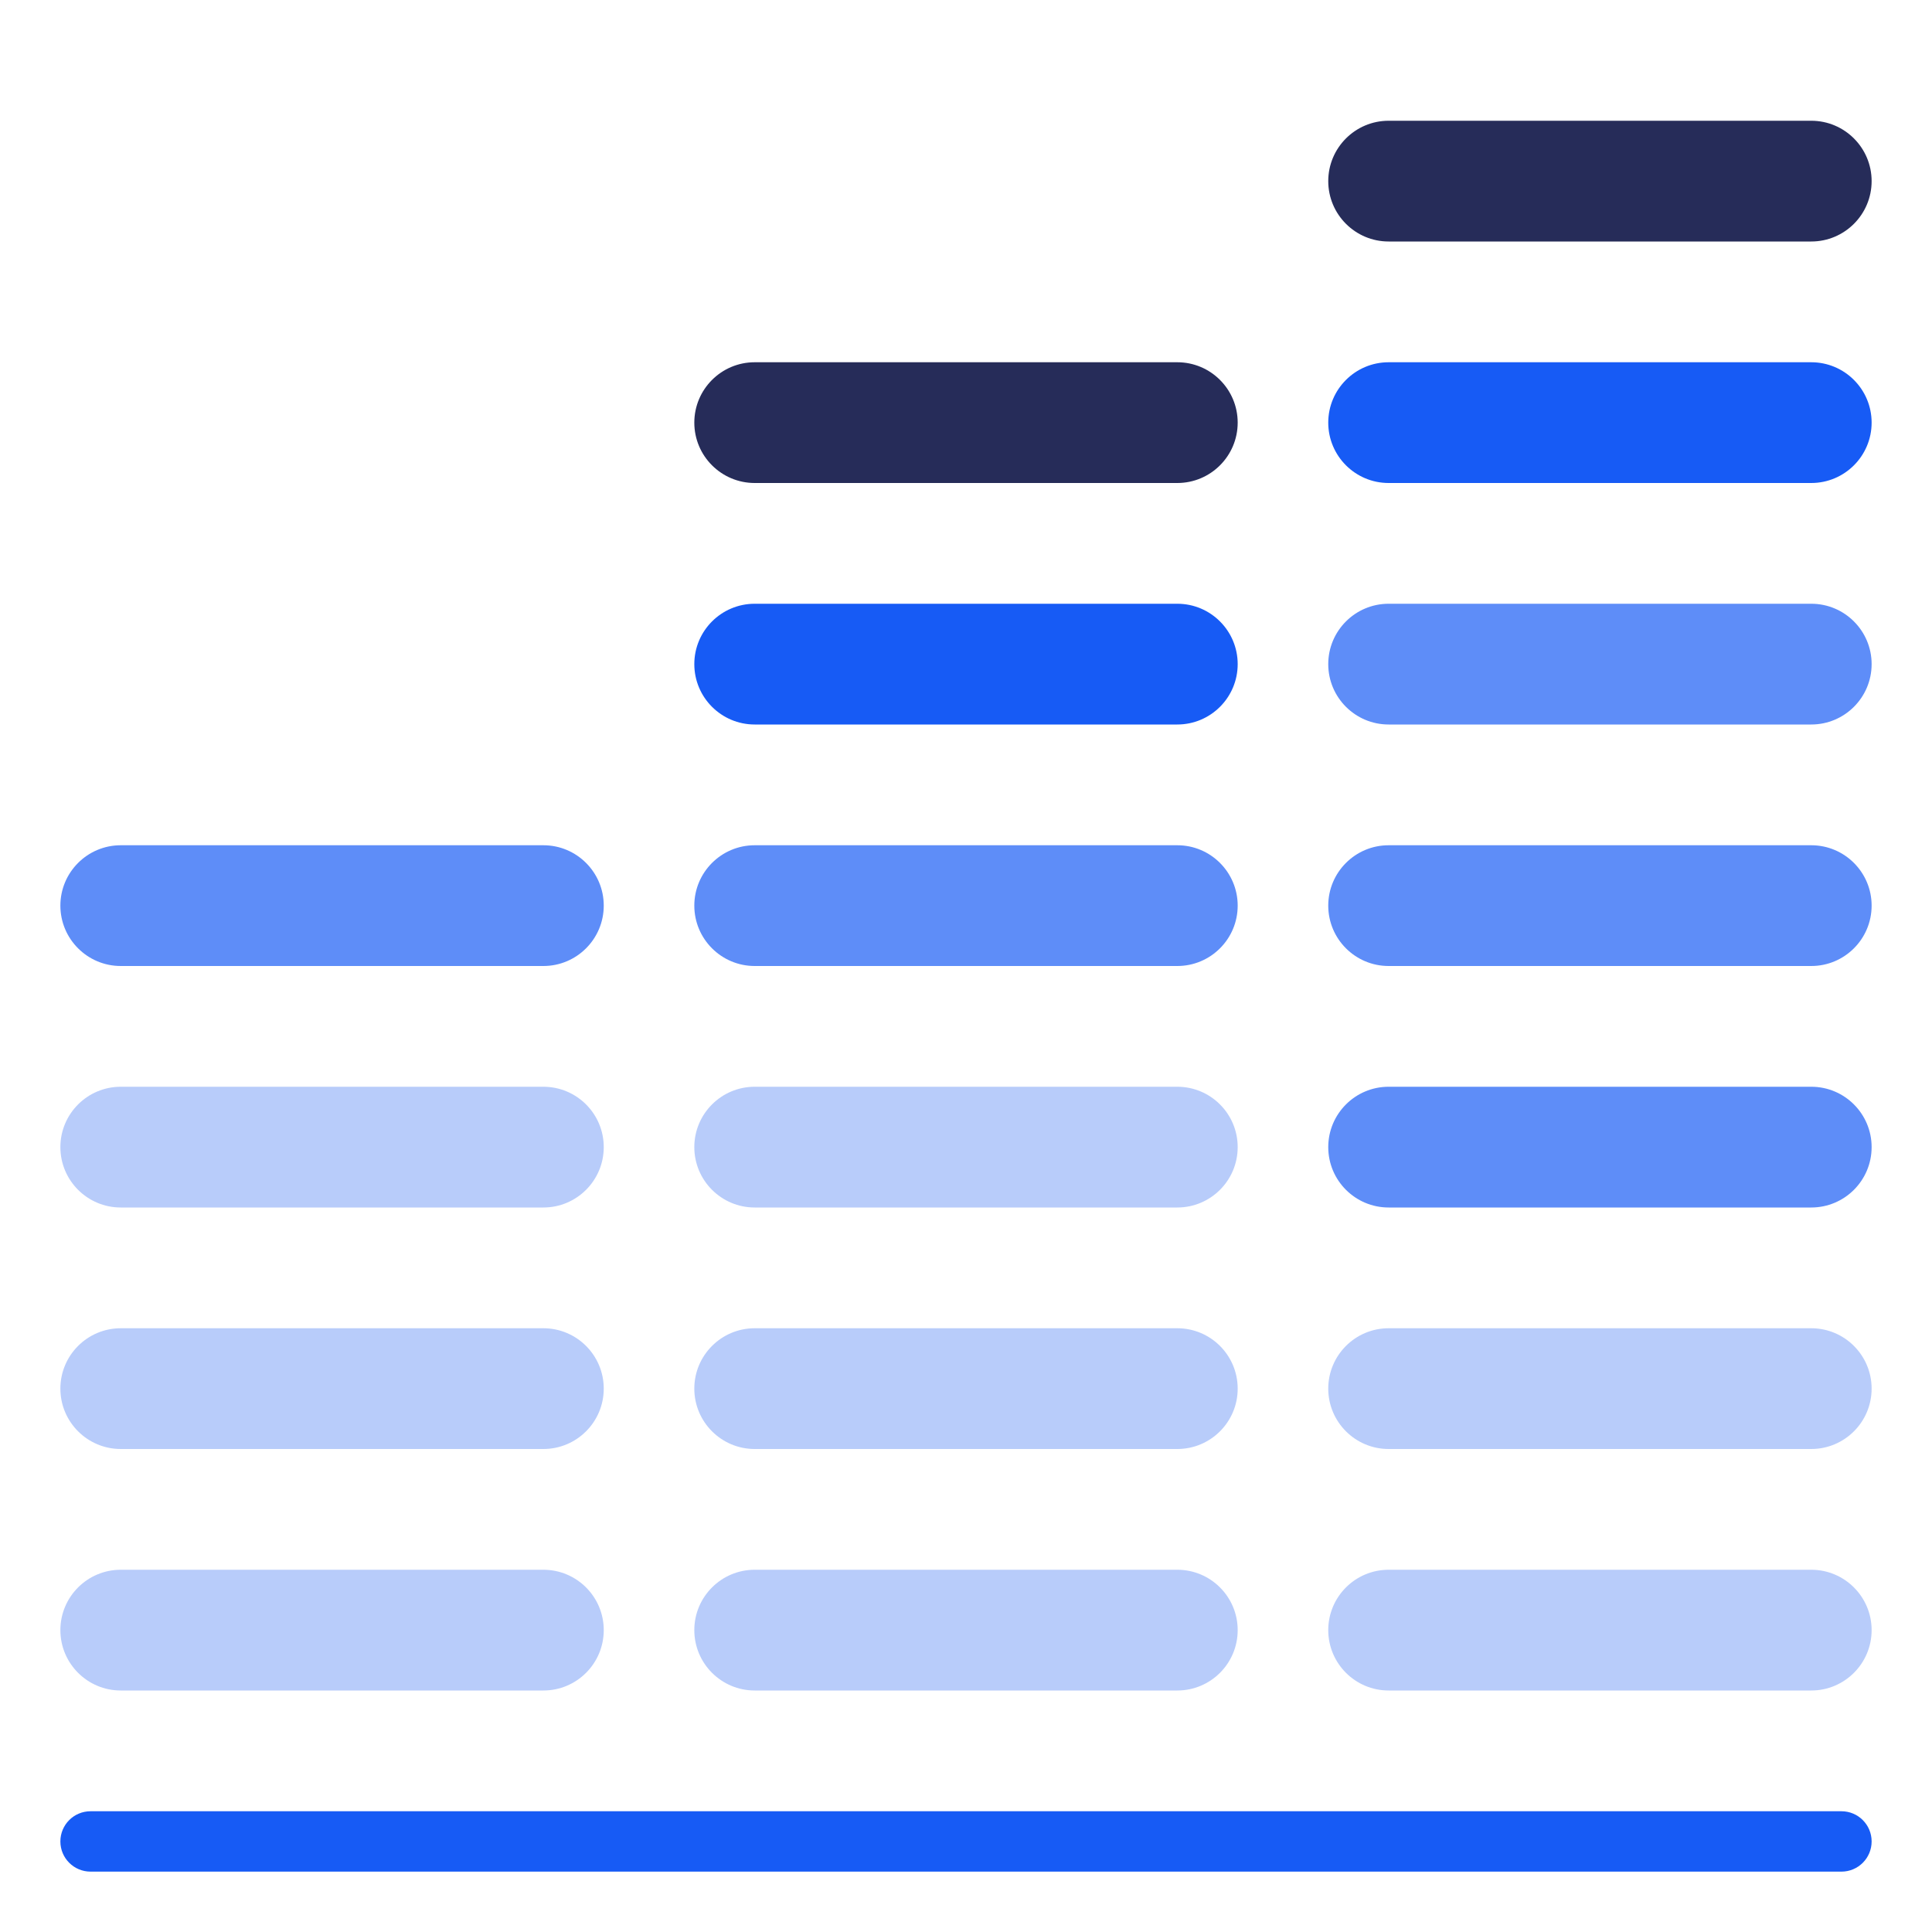 <?xml version="1.0" encoding="UTF-8"?> <svg xmlns="http://www.w3.org/2000/svg" id="Layer_1" viewBox="0 0 64 64"><defs><style>.cls-1{fill:#262c59;}.cls-2{fill:#5e8df8;}.cls-3{fill:#b8ccfa;}.cls-4{fill:#175bf5;}</style></defs><path class="cls-4" d="M61,62H3c-.553,0-1-.447-1-1s.447-1,1-1h58c.553,0,1,.447,1,1s-.447,1-1,1Z"></path><path class="cls-3" d="M18,56H4c-1.104,0-2-.896-2-2s.896-2,2-2h14c1.104,0,2,.896,2,2s-.896,2-2,2Z"></path><path class="cls-3" d="M18,48H4c-1.104,0-2-.896-2-2s.896-2,2-2h14c1.104,0,2,.896,2,2s-.896,2-2,2Z"></path><path class="cls-3" d="M18,40H4c-1.104,0-2-.896-2-2s.896-2,2-2h14c1.104,0,2,.896,2,2s-.896,2-2,2Z"></path><path class="cls-2" d="M18,32H4c-1.104,0-2-.896-2-2s.896-2,2-2h14c1.104,0,2,.896,2,2s-.896,2-2,2Z"></path><path class="cls-3" d="M60,56h-14c-1.104,0-2-.896-2-2s.896-2,2-2h14c1.104,0,2,.896,2,2s-.896,2-2,2Z"></path><path class="cls-3" d="M60,48h-14c-1.104,0-2-.896-2-2s.896-2,2-2h14c1.104,0,2,.896,2,2s-.896,2-2,2Z"></path><path class="cls-2" d="M60,40h-14c-1.104,0-2-.896-2-2s.896-2,2-2h14c1.104,0,2,.896,2,2s-.896,2-2,2Z"></path><path class="cls-2" d="M60,32h-14c-1.104,0-2-.896-2-2s.896-2,2-2h14c1.104,0,2,.896,2,2s-.896,2-2,2Z"></path><path class="cls-3" d="M39,56h-14c-1.104,0-2-.896-2-2s.896-2,2-2h14c1.104,0,2,.896,2,2s-.896,2-2,2Z"></path><path class="cls-3" d="M39,48h-14c-1.104,0-2-.896-2-2s.896-2,2-2h14c1.104,0,2,.896,2,2s-.896,2-2,2Z"></path><path class="cls-3" d="M39,40h-14c-1.104,0-2-.896-2-2s.896-2,2-2h14c1.104,0,2,.896,2,2s-.896,2-2,2Z"></path><path class="cls-2" d="M39,32h-14c-1.104,0-2-.896-2-2s.896-2,2-2h14c1.104,0,2,.896,2,2s-.896,2-2,2Z"></path><path class="cls-2" d="M60,24h-14c-1.104,0-2-.896-2-2s.896-2,2-2h14c1.104,0,2,.896,2,2s-.896,2-2,2Z"></path><path class="cls-4" d="M60,16h-14c-1.104,0-2-.896-2-2s.896-2,2-2h14c1.104,0,2,.896,2,2s-.896,2-2,2Z"></path><path class="cls-4" d="M39,24h-14c-1.104,0-2-.896-2-2s.896-2,2-2h14c1.104,0,2,.896,2,2s-.896,2-2,2Z"></path><path class="cls-1" d="M39,16h-14c-1.104,0-2-.896-2-2s.896-2,2-2h14c1.104,0,2,.896,2,2s-.896,2-2,2Z"></path><path class="cls-1" d="M60,8h-14c-1.104,0-2-.896-2-2s.896-2,2-2h14c1.104,0,2,.896,2,2s-.896,2-2,2Z"></path></svg> 